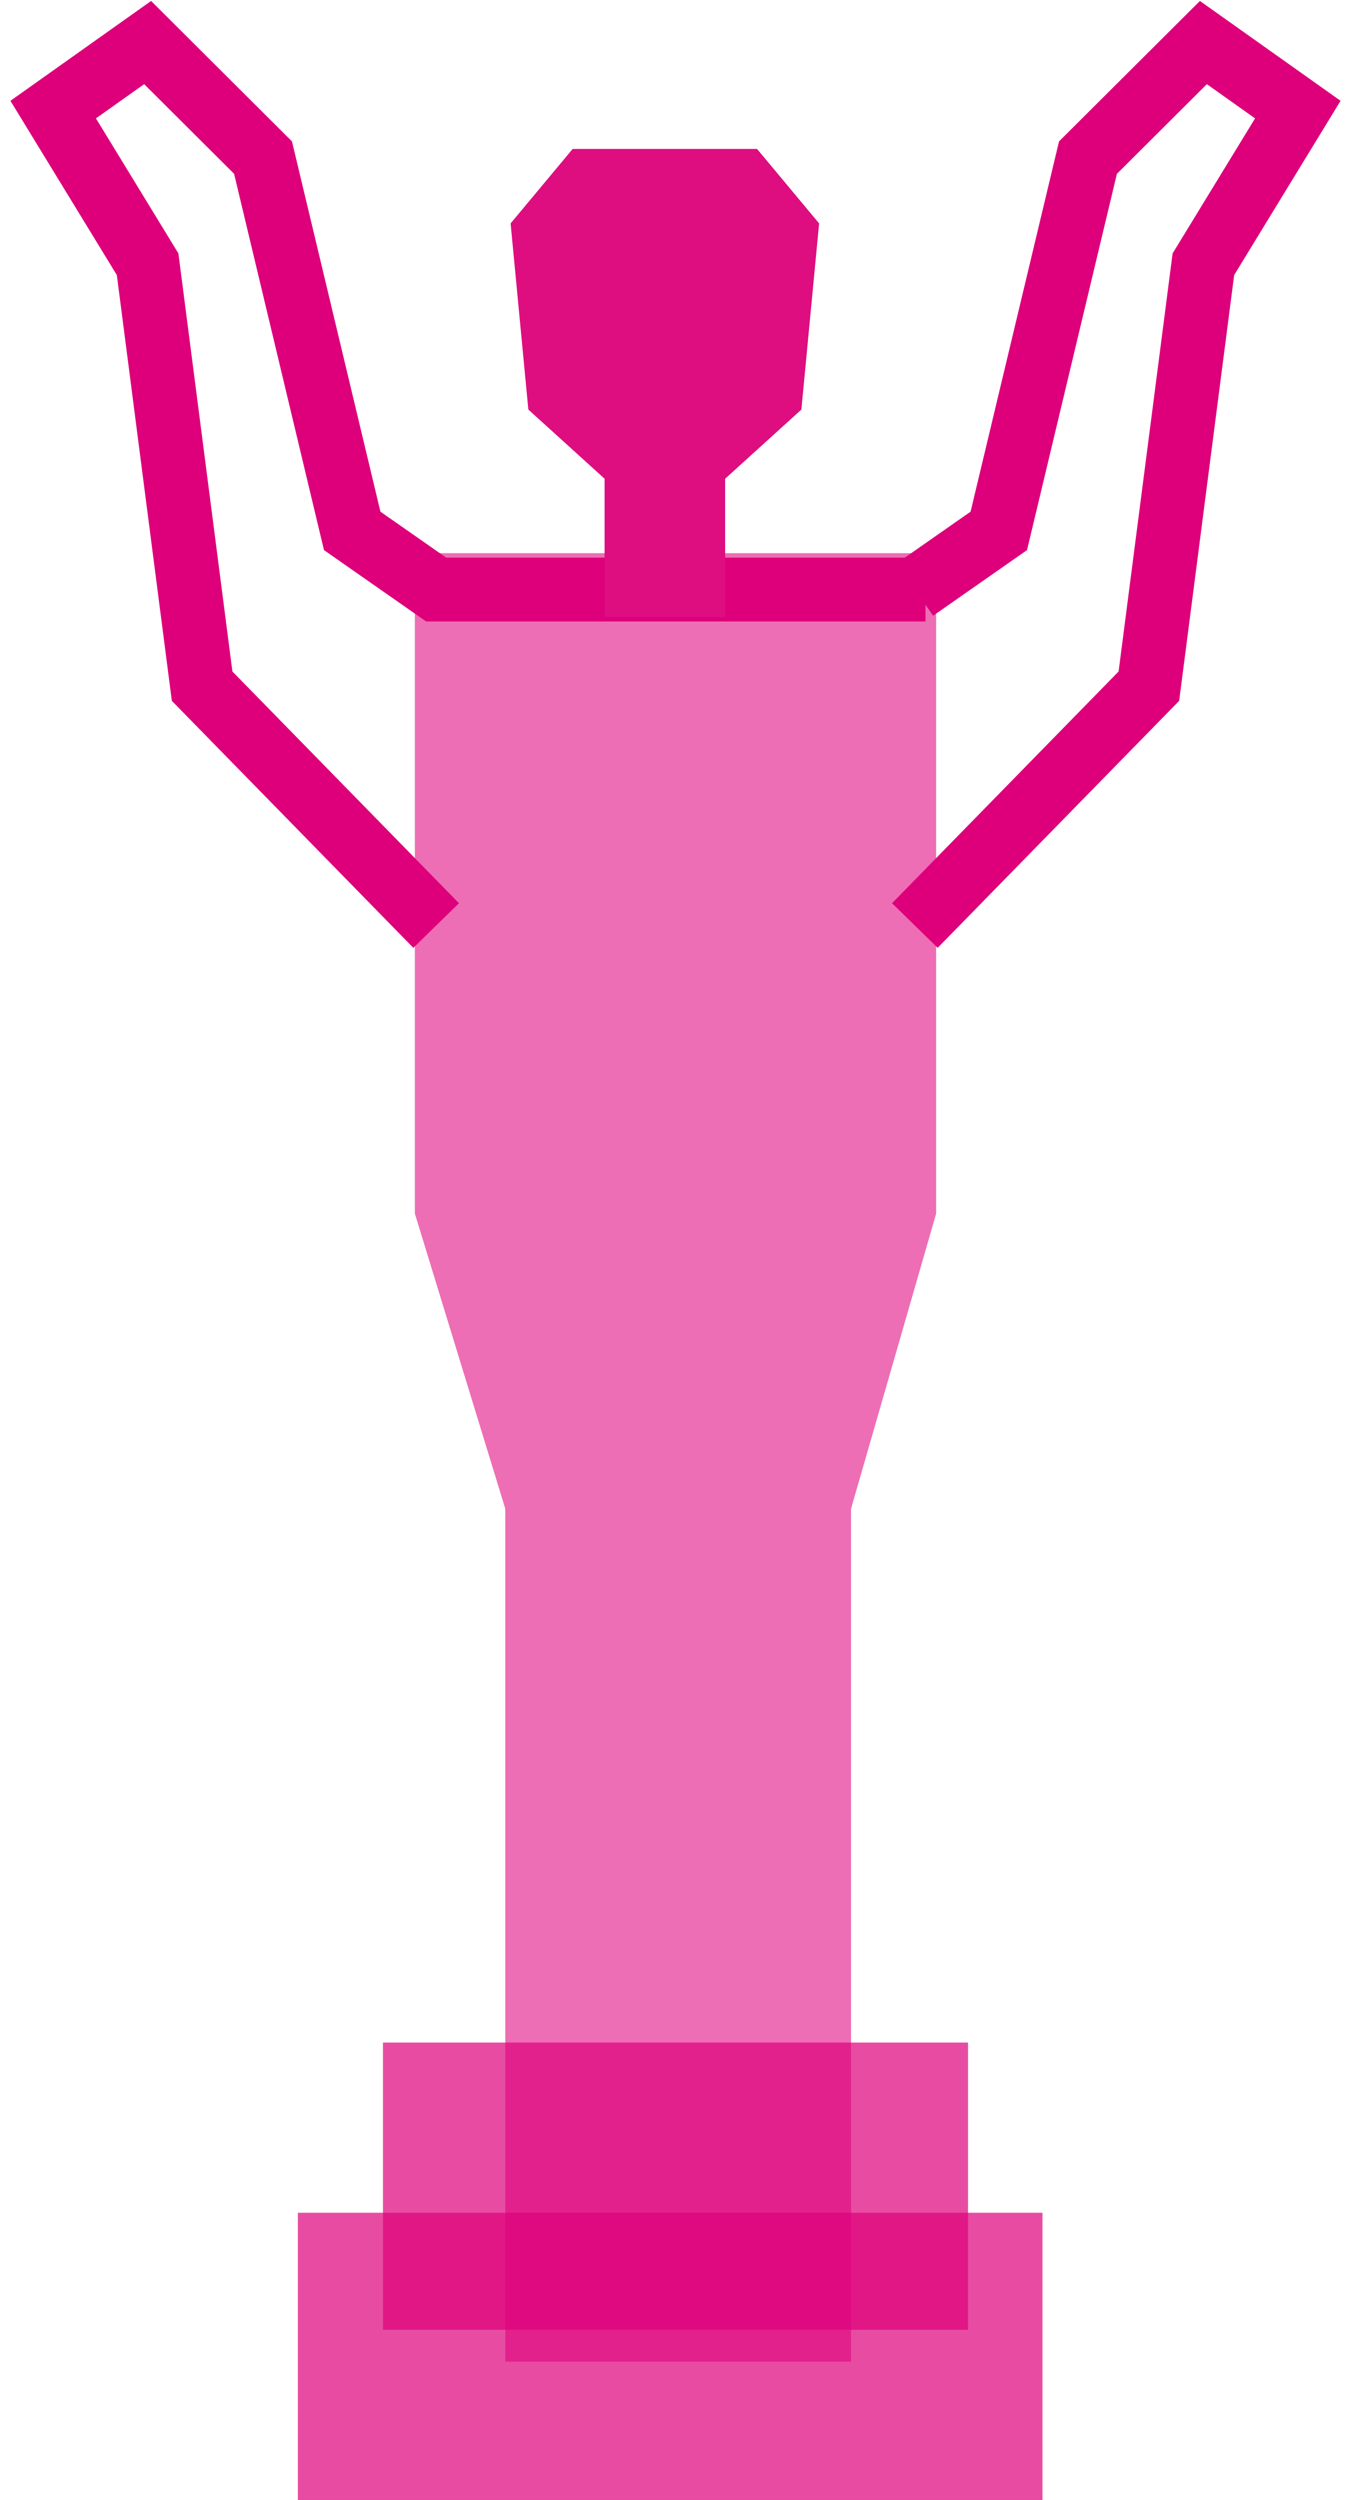 <?xml version="1.0" encoding="UTF-8"?> <svg xmlns="http://www.w3.org/2000/svg" width="127" height="235" viewBox="0 0 127 235" fill="none"> <path opacity="0.7" d="M28 208H98V235H28V208Z" fill="#DE007B"></path> <path opacity="0.7" d="M36 192H91V219H36V192Z" fill="#DE007B"></path> <path opacity="0.57" d="M39 52H88V83.042V114.083L80 141.826V222H47.5V141.826L39 114.083V83.042V52Z" fill="#DE007B"></path> <path d="M41 87L19 64.5L13.877 24.84L5 10.302L13.877 4L24.726 14.814L33.109 49.904L41 55.419H87" stroke="#DE007B" stroke-width="6"></path> <path d="M86 87L108 64.5L113.123 24.84L122 10.302L113.123 4L102.274 14.814L93.891 49.904L86 55.419" stroke="#DE007B" stroke-width="6"></path> <path fill-rule="evenodd" clip-rule="evenodd" d="M53.833 14H62H63H71.167L77 21L75.333 38.5L68.167 45V58H63H62H56.833V45L49.667 38.5L48 21L53.833 14Z" fill="#DE0D80"></path> </svg> 